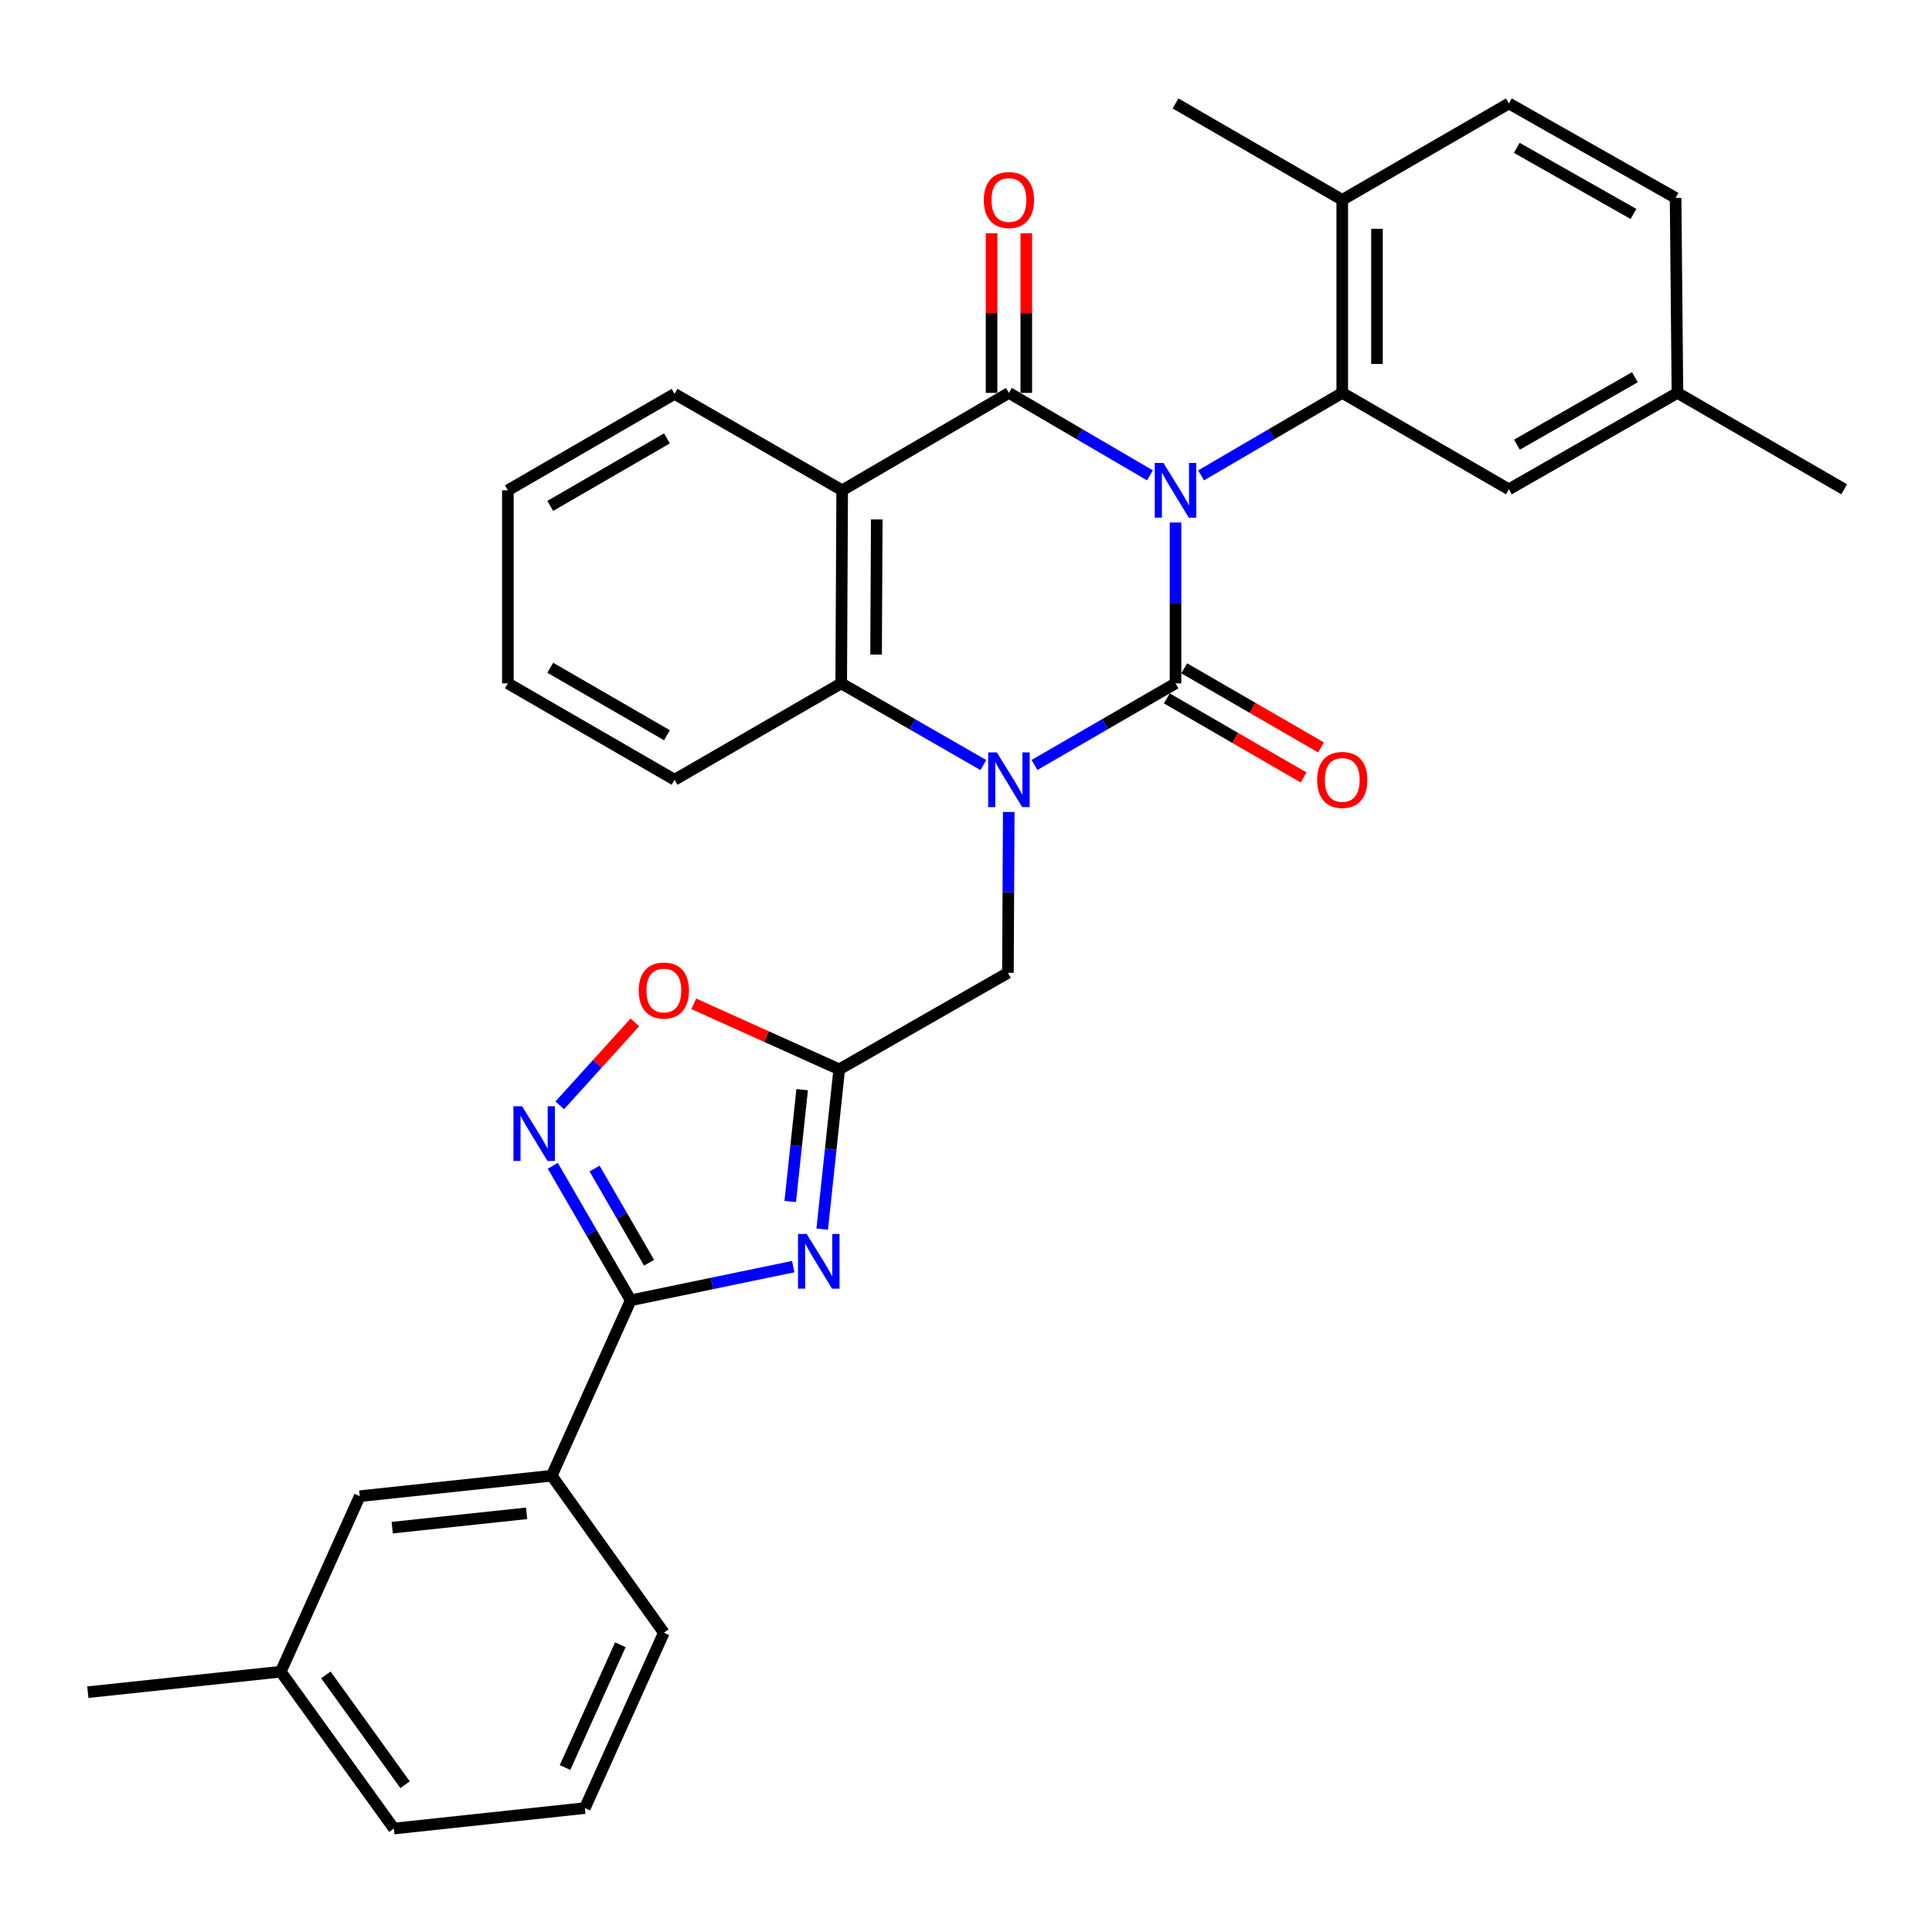 <?xml version='1.0' encoding='iso-8859-1'?>
<svg version='1.1' baseProfile='full'
              xmlns='http://www.w3.org/2000/svg'
                      xmlns:rdkit='http://www.rdkit.org/xml'
                      xmlns:xlink='http://www.w3.org/1999/xlink'
                  xml:space='preserve'
width='1000px' height='1000px' viewBox='0 0 1000 1000'>
<!-- END OF HEADER -->
<rect style='opacity:1.0;fill:#FFFFFF;stroke:none' width='1000' height='1000' x='0' y='0'> </rect>
<path class='bond-0' d='M 608.449,270.442 L 608.449,312.073' style='fill:none;fill-rule:evenodd;stroke:#0000FF;stroke-width:6px;stroke-linecap:butt;stroke-linejoin:miter;stroke-opacity:1' />
<path class='bond-0' d='M 608.449,312.073 L 608.449,353.704' style='fill:none;fill-rule:evenodd;stroke:#000000;stroke-width:6px;stroke-linecap:butt;stroke-linejoin:miter;stroke-opacity:1' />
<path class='bond-1' d='M 595.211,246.044 L 558.715,224.704' style='fill:none;fill-rule:evenodd;stroke:#0000FF;stroke-width:6px;stroke-linecap:butt;stroke-linejoin:miter;stroke-opacity:1' />
<path class='bond-1' d='M 558.715,224.704 L 522.219,203.364' style='fill:none;fill-rule:evenodd;stroke:#000000;stroke-width:6px;stroke-linecap:butt;stroke-linejoin:miter;stroke-opacity:1' />
<path class='bond-5' d='M 621.687,246.049 L 658.218,224.707' style='fill:none;fill-rule:evenodd;stroke:#0000FF;stroke-width:6px;stroke-linecap:butt;stroke-linejoin:miter;stroke-opacity:1' />
<path class='bond-5' d='M 658.218,224.707 L 694.748,203.364' style='fill:none;fill-rule:evenodd;stroke:#000000;stroke-width:6px;stroke-linecap:butt;stroke-linejoin:miter;stroke-opacity:1' />
<path class='bond-2' d='M 608.449,353.704 L 571.949,374.826' style='fill:none;fill-rule:evenodd;stroke:#000000;stroke-width:6px;stroke-linecap:butt;stroke-linejoin:miter;stroke-opacity:1' />
<path class='bond-2' d='M 571.949,374.826 L 535.45,395.948' style='fill:none;fill-rule:evenodd;stroke:#0000FF;stroke-width:6px;stroke-linecap:butt;stroke-linejoin:miter;stroke-opacity:1' />
<path class='bond-13' d='M 603.95,361.485 L 639.353,381.956' style='fill:none;fill-rule:evenodd;stroke:#000000;stroke-width:6px;stroke-linecap:butt;stroke-linejoin:miter;stroke-opacity:1' />
<path class='bond-13' d='M 639.353,381.956 L 674.757,402.427' style='fill:none;fill-rule:evenodd;stroke:#FF0000;stroke-width:6px;stroke-linecap:butt;stroke-linejoin:miter;stroke-opacity:1' />
<path class='bond-13' d='M 612.947,345.924 L 648.351,366.395' style='fill:none;fill-rule:evenodd;stroke:#000000;stroke-width:6px;stroke-linecap:butt;stroke-linejoin:miter;stroke-opacity:1' />
<path class='bond-13' d='M 648.351,366.395 L 683.755,386.866' style='fill:none;fill-rule:evenodd;stroke:#FF0000;stroke-width:6px;stroke-linecap:butt;stroke-linejoin:miter;stroke-opacity:1' />
<path class='bond-3' d='M 522.219,203.364 L 435.909,253.784' style='fill:none;fill-rule:evenodd;stroke:#000000;stroke-width:6px;stroke-linecap:butt;stroke-linejoin:miter;stroke-opacity:1' />
<path class='bond-14' d='M 531.206,203.364 L 531.206,162.038' style='fill:none;fill-rule:evenodd;stroke:#000000;stroke-width:6px;stroke-linecap:butt;stroke-linejoin:miter;stroke-opacity:1' />
<path class='bond-14' d='M 531.206,162.038 L 531.206,120.711' style='fill:none;fill-rule:evenodd;stroke:#FF0000;stroke-width:6px;stroke-linecap:butt;stroke-linejoin:miter;stroke-opacity:1' />
<path class='bond-14' d='M 513.232,203.364 L 513.232,162.038' style='fill:none;fill-rule:evenodd;stroke:#000000;stroke-width:6px;stroke-linecap:butt;stroke-linejoin:miter;stroke-opacity:1' />
<path class='bond-14' d='M 513.232,162.038 L 513.232,120.711' style='fill:none;fill-rule:evenodd;stroke:#FF0000;stroke-width:6px;stroke-linecap:butt;stroke-linejoin:miter;stroke-opacity:1' />
<path class='bond-11' d='M 522.132,420.263 L 521.916,461.899' style='fill:none;fill-rule:evenodd;stroke:#0000FF;stroke-width:6px;stroke-linecap:butt;stroke-linejoin:miter;stroke-opacity:1' />
<path class='bond-11' d='M 521.916,461.899 L 521.7,503.535' style='fill:none;fill-rule:evenodd;stroke:#000000;stroke-width:6px;stroke-linecap:butt;stroke-linejoin:miter;stroke-opacity:1' />
<path class='bond-32' d='M 508.976,395.992 L 472.193,374.848' style='fill:none;fill-rule:evenodd;stroke:#0000FF;stroke-width:6px;stroke-linecap:butt;stroke-linejoin:miter;stroke-opacity:1' />
<path class='bond-32' d='M 472.193,374.848 L 435.41,353.704' style='fill:none;fill-rule:evenodd;stroke:#000000;stroke-width:6px;stroke-linecap:butt;stroke-linejoin:miter;stroke-opacity:1' />
<path class='bond-6' d='M 435.909,253.784 L 435.41,353.704' style='fill:none;fill-rule:evenodd;stroke:#000000;stroke-width:6px;stroke-linecap:butt;stroke-linejoin:miter;stroke-opacity:1' />
<path class='bond-6' d='M 453.809,268.862 L 453.46,338.806' style='fill:none;fill-rule:evenodd;stroke:#000000;stroke-width:6px;stroke-linecap:butt;stroke-linejoin:miter;stroke-opacity:1' />
<path class='bond-19' d='M 435.909,253.784 L 349.161,203.863' style='fill:none;fill-rule:evenodd;stroke:#000000;stroke-width:6px;stroke-linecap:butt;stroke-linejoin:miter;stroke-opacity:1' />
<path class='bond-4' d='M 425.573,636.198 L 429.982,594.847' style='fill:none;fill-rule:evenodd;stroke:#0000FF;stroke-width:6px;stroke-linecap:butt;stroke-linejoin:miter;stroke-opacity:1' />
<path class='bond-4' d='M 429.982,594.847 L 434.392,553.495' style='fill:none;fill-rule:evenodd;stroke:#000000;stroke-width:6px;stroke-linecap:butt;stroke-linejoin:miter;stroke-opacity:1' />
<path class='bond-4' d='M 409.022,621.887 L 412.109,592.941' style='fill:none;fill-rule:evenodd;stroke:#0000FF;stroke-width:6px;stroke-linecap:butt;stroke-linejoin:miter;stroke-opacity:1' />
<path class='bond-4' d='M 412.109,592.941 L 415.195,563.995' style='fill:none;fill-rule:evenodd;stroke:#000000;stroke-width:6px;stroke-linecap:butt;stroke-linejoin:miter;stroke-opacity:1' />
<path class='bond-7' d='M 410.571,655.599 L 368.512,664.318' style='fill:none;fill-rule:evenodd;stroke:#0000FF;stroke-width:6px;stroke-linecap:butt;stroke-linejoin:miter;stroke-opacity:1' />
<path class='bond-7' d='M 368.512,664.318 L 326.452,673.038' style='fill:none;fill-rule:evenodd;stroke:#000000;stroke-width:6px;stroke-linecap:butt;stroke-linejoin:miter;stroke-opacity:1' />
<path class='bond-15' d='M 694.748,203.364 L 694.748,103.454' style='fill:none;fill-rule:evenodd;stroke:#000000;stroke-width:6px;stroke-linecap:butt;stroke-linejoin:miter;stroke-opacity:1' />
<path class='bond-15' d='M 712.723,188.378 L 712.723,118.44' style='fill:none;fill-rule:evenodd;stroke:#000000;stroke-width:6px;stroke-linecap:butt;stroke-linejoin:miter;stroke-opacity:1' />
<path class='bond-16' d='M 694.748,203.364 L 780.998,253.264' style='fill:none;fill-rule:evenodd;stroke:#000000;stroke-width:6px;stroke-linecap:butt;stroke-linejoin:miter;stroke-opacity:1' />
<path class='bond-23' d='M 435.41,353.704 L 349.161,403.605' style='fill:none;fill-rule:evenodd;stroke:#000000;stroke-width:6px;stroke-linecap:butt;stroke-linejoin:miter;stroke-opacity:1' />
<path class='bond-12' d='M 326.452,673.038 L 285.569,763.832' style='fill:none;fill-rule:evenodd;stroke:#000000;stroke-width:6px;stroke-linecap:butt;stroke-linejoin:miter;stroke-opacity:1' />
<path class='bond-35' d='M 326.452,673.038 L 306.293,638.22' style='fill:none;fill-rule:evenodd;stroke:#000000;stroke-width:6px;stroke-linecap:butt;stroke-linejoin:miter;stroke-opacity:1' />
<path class='bond-35' d='M 306.293,638.22 L 286.134,603.402' style='fill:none;fill-rule:evenodd;stroke:#0000FF;stroke-width:6px;stroke-linecap:butt;stroke-linejoin:miter;stroke-opacity:1' />
<path class='bond-35' d='M 335.96,653.586 L 321.849,629.214' style='fill:none;fill-rule:evenodd;stroke:#000000;stroke-width:6px;stroke-linecap:butt;stroke-linejoin:miter;stroke-opacity:1' />
<path class='bond-35' d='M 321.849,629.214 L 307.737,604.841' style='fill:none;fill-rule:evenodd;stroke:#0000FF;stroke-width:6px;stroke-linecap:butt;stroke-linejoin:miter;stroke-opacity:1' />
<path class='bond-8' d='M 434.392,553.495 L 521.7,503.535' style='fill:none;fill-rule:evenodd;stroke:#000000;stroke-width:6px;stroke-linecap:butt;stroke-linejoin:miter;stroke-opacity:1' />
<path class='bond-10' d='M 434.392,553.495 L 396.745,536.542' style='fill:none;fill-rule:evenodd;stroke:#000000;stroke-width:6px;stroke-linecap:butt;stroke-linejoin:miter;stroke-opacity:1' />
<path class='bond-10' d='M 396.745,536.542 L 359.097,519.588' style='fill:none;fill-rule:evenodd;stroke:#FF0000;stroke-width:6px;stroke-linecap:butt;stroke-linejoin:miter;stroke-opacity:1' />
<path class='bond-9' d='M 289.732,572.124 L 309.167,550.656' style='fill:none;fill-rule:evenodd;stroke:#0000FF;stroke-width:6px;stroke-linecap:butt;stroke-linejoin:miter;stroke-opacity:1' />
<path class='bond-9' d='M 309.167,550.656 L 328.601,529.189' style='fill:none;fill-rule:evenodd;stroke:#FF0000;stroke-width:6px;stroke-linecap:butt;stroke-linejoin:miter;stroke-opacity:1' />
<path class='bond-17' d='M 285.569,763.832 L 186.208,774.427' style='fill:none;fill-rule:evenodd;stroke:#000000;stroke-width:6px;stroke-linecap:butt;stroke-linejoin:miter;stroke-opacity:1' />
<path class='bond-17' d='M 272.571,783.295 L 203.018,790.711' style='fill:none;fill-rule:evenodd;stroke:#000000;stroke-width:6px;stroke-linecap:butt;stroke-linejoin:miter;stroke-opacity:1' />
<path class='bond-24' d='M 285.569,763.832 L 343.608,845.088' style='fill:none;fill-rule:evenodd;stroke:#000000;stroke-width:6px;stroke-linecap:butt;stroke-linejoin:miter;stroke-opacity:1' />
<path class='bond-18' d='M 694.748,103.454 L 780.998,53.543' style='fill:none;fill-rule:evenodd;stroke:#000000;stroke-width:6px;stroke-linecap:butt;stroke-linejoin:miter;stroke-opacity:1' />
<path class='bond-26' d='M 694.748,103.454 L 608.449,53.543' style='fill:none;fill-rule:evenodd;stroke:#000000;stroke-width:6px;stroke-linecap:butt;stroke-linejoin:miter;stroke-opacity:1' />
<path class='bond-20' d='M 780.998,253.264 L 868.236,203.364' style='fill:none;fill-rule:evenodd;stroke:#000000;stroke-width:6px;stroke-linecap:butt;stroke-linejoin:miter;stroke-opacity:1' />
<path class='bond-20' d='M 785.159,230.177 L 846.225,195.246' style='fill:none;fill-rule:evenodd;stroke:#000000;stroke-width:6px;stroke-linecap:butt;stroke-linejoin:miter;stroke-opacity:1' />
<path class='bond-21' d='M 186.208,774.427 L 145.325,865.27' style='fill:none;fill-rule:evenodd;stroke:#000000;stroke-width:6px;stroke-linecap:butt;stroke-linejoin:miter;stroke-opacity:1' />
<path class='bond-33' d='M 780.998,53.543 L 867.287,102.445' style='fill:none;fill-rule:evenodd;stroke:#000000;stroke-width:6px;stroke-linecap:butt;stroke-linejoin:miter;stroke-opacity:1' />
<path class='bond-33' d='M 785.079,76.517 L 845.481,110.748' style='fill:none;fill-rule:evenodd;stroke:#000000;stroke-width:6px;stroke-linecap:butt;stroke-linejoin:miter;stroke-opacity:1' />
<path class='bond-30' d='M 349.161,203.863 L 262.871,253.784' style='fill:none;fill-rule:evenodd;stroke:#000000;stroke-width:6px;stroke-linecap:butt;stroke-linejoin:miter;stroke-opacity:1' />
<path class='bond-30' d='M 345.218,226.91 L 284.816,261.855' style='fill:none;fill-rule:evenodd;stroke:#000000;stroke-width:6px;stroke-linecap:butt;stroke-linejoin:miter;stroke-opacity:1' />
<path class='bond-22' d='M 868.236,203.364 L 867.287,102.445' style='fill:none;fill-rule:evenodd;stroke:#000000;stroke-width:6px;stroke-linecap:butt;stroke-linejoin:miter;stroke-opacity:1' />
<path class='bond-28' d='M 868.236,203.364 L 954.545,253.264' style='fill:none;fill-rule:evenodd;stroke:#000000;stroke-width:6px;stroke-linecap:butt;stroke-linejoin:miter;stroke-opacity:1' />
<path class='bond-29' d='M 145.325,865.27 L 45.455,875.865' style='fill:none;fill-rule:evenodd;stroke:#000000;stroke-width:6px;stroke-linecap:butt;stroke-linejoin:miter;stroke-opacity:1' />
<path class='bond-36' d='M 145.325,865.27 L 203.863,946.457' style='fill:none;fill-rule:evenodd;stroke:#000000;stroke-width:6px;stroke-linecap:butt;stroke-linejoin:miter;stroke-opacity:1' />
<path class='bond-36' d='M 168.686,866.935 L 209.663,923.766' style='fill:none;fill-rule:evenodd;stroke:#000000;stroke-width:6px;stroke-linecap:butt;stroke-linejoin:miter;stroke-opacity:1' />
<path class='bond-34' d='M 349.161,403.605 L 262.871,353.704' style='fill:none;fill-rule:evenodd;stroke:#000000;stroke-width:6px;stroke-linecap:butt;stroke-linejoin:miter;stroke-opacity:1' />
<path class='bond-34' d='M 345.216,380.559 L 284.813,345.629' style='fill:none;fill-rule:evenodd;stroke:#000000;stroke-width:6px;stroke-linecap:butt;stroke-linejoin:miter;stroke-opacity:1' />
<path class='bond-25' d='M 343.608,845.088 L 302.725,935.862' style='fill:none;fill-rule:evenodd;stroke:#000000;stroke-width:6px;stroke-linecap:butt;stroke-linejoin:miter;stroke-opacity:1' />
<path class='bond-25' d='M 321.087,851.323 L 292.468,914.864' style='fill:none;fill-rule:evenodd;stroke:#000000;stroke-width:6px;stroke-linecap:butt;stroke-linejoin:miter;stroke-opacity:1' />
<path class='bond-27' d='M 302.725,935.862 L 203.863,946.457' style='fill:none;fill-rule:evenodd;stroke:#000000;stroke-width:6px;stroke-linecap:butt;stroke-linejoin:miter;stroke-opacity:1' />
<path class='bond-31' d='M 262.871,253.784 L 262.871,353.704' style='fill:none;fill-rule:evenodd;stroke:#000000;stroke-width:6px;stroke-linecap:butt;stroke-linejoin:miter;stroke-opacity:1' />
<path  class='atom-0' d='M 602.189 239.624
L 611.469 254.624
Q 612.389 256.104, 613.869 258.784
Q 615.349 261.464, 615.429 261.624
L 615.429 239.624
L 619.189 239.624
L 619.189 267.944
L 615.309 267.944
L 605.349 251.544
Q 604.189 249.624, 602.949 247.424
Q 601.749 245.224, 601.389 244.544
L 601.389 267.944
L 597.709 267.944
L 597.709 239.624
L 602.189 239.624
' fill='#0000FF'/>
<path  class='atom-3' d='M 515.959 389.445
L 525.239 404.445
Q 526.159 405.925, 527.639 408.605
Q 529.119 411.285, 529.199 411.445
L 529.199 389.445
L 532.959 389.445
L 532.959 417.765
L 529.079 417.765
L 519.119 401.365
Q 517.959 399.445, 516.719 397.245
Q 515.519 395.045, 515.159 394.365
L 515.159 417.765
L 511.479 417.765
L 511.479 389.445
L 515.959 389.445
' fill='#0000FF'/>
<path  class='atom-5' d='M 417.536 638.697
L 426.816 653.697
Q 427.736 655.177, 429.216 657.857
Q 430.696 660.537, 430.776 660.697
L 430.776 638.697
L 434.536 638.697
L 434.536 667.017
L 430.656 667.017
L 420.696 650.617
Q 419.536 648.697, 418.296 646.497
Q 417.096 644.297, 416.736 643.617
L 416.736 667.017
L 413.056 667.017
L 413.056 638.697
L 417.536 638.697
' fill='#0000FF'/>
<path  class='atom-10' d='M 270.232 572.589
L 279.512 587.589
Q 280.432 589.069, 281.912 591.749
Q 283.392 594.429, 283.472 594.589
L 283.472 572.589
L 287.232 572.589
L 287.232 600.909
L 283.352 600.909
L 273.392 584.509
Q 272.232 582.589, 270.992 580.389
Q 269.792 578.189, 269.432 577.509
L 269.432 600.909
L 265.752 600.909
L 265.752 572.589
L 270.232 572.589
' fill='#0000FF'/>
<path  class='atom-11' d='M 330.608 512.692
Q 330.608 505.892, 333.968 502.092
Q 337.328 498.292, 343.608 498.292
Q 349.888 498.292, 353.248 502.092
Q 356.608 505.892, 356.608 512.692
Q 356.608 519.572, 353.208 523.492
Q 349.808 527.372, 343.608 527.372
Q 337.368 527.372, 333.968 523.492
Q 330.608 519.612, 330.608 512.692
M 343.608 524.172
Q 347.928 524.172, 350.248 521.292
Q 352.608 518.372, 352.608 512.692
Q 352.608 507.132, 350.248 504.332
Q 347.928 501.492, 343.608 501.492
Q 339.288 501.492, 336.928 504.292
Q 334.608 507.092, 334.608 512.692
Q 334.608 518.412, 336.928 521.292
Q 339.288 524.172, 343.608 524.172
' fill='#FF0000'/>
<path  class='atom-14' d='M 681.748 403.685
Q 681.748 396.885, 685.108 393.085
Q 688.468 389.285, 694.748 389.285
Q 701.028 389.285, 704.388 393.085
Q 707.748 396.885, 707.748 403.685
Q 707.748 410.565, 704.348 414.485
Q 700.948 418.365, 694.748 418.365
Q 688.508 418.365, 685.108 414.485
Q 681.748 410.605, 681.748 403.685
M 694.748 415.165
Q 699.068 415.165, 701.388 412.285
Q 703.748 409.365, 703.748 403.685
Q 703.748 398.125, 701.388 395.325
Q 699.068 392.485, 694.748 392.485
Q 690.428 392.485, 688.068 395.285
Q 685.748 398.085, 685.748 403.685
Q 685.748 409.405, 688.068 412.285
Q 690.428 415.165, 694.748 415.165
' fill='#FF0000'/>
<path  class='atom-15' d='M 509.219 103.534
Q 509.219 96.734, 512.579 92.934
Q 515.939 89.134, 522.219 89.134
Q 528.499 89.134, 531.859 92.934
Q 535.219 96.734, 535.219 103.534
Q 535.219 110.414, 531.819 114.334
Q 528.419 118.214, 522.219 118.214
Q 515.979 118.214, 512.579 114.334
Q 509.219 110.454, 509.219 103.534
M 522.219 115.014
Q 526.539 115.014, 528.859 112.134
Q 531.219 109.214, 531.219 103.534
Q 531.219 97.974, 528.859 95.174
Q 526.539 92.334, 522.219 92.334
Q 517.899 92.334, 515.539 95.134
Q 513.219 97.934, 513.219 103.534
Q 513.219 109.254, 515.539 112.134
Q 517.899 115.014, 522.219 115.014
' fill='#FF0000'/>
</svg>
